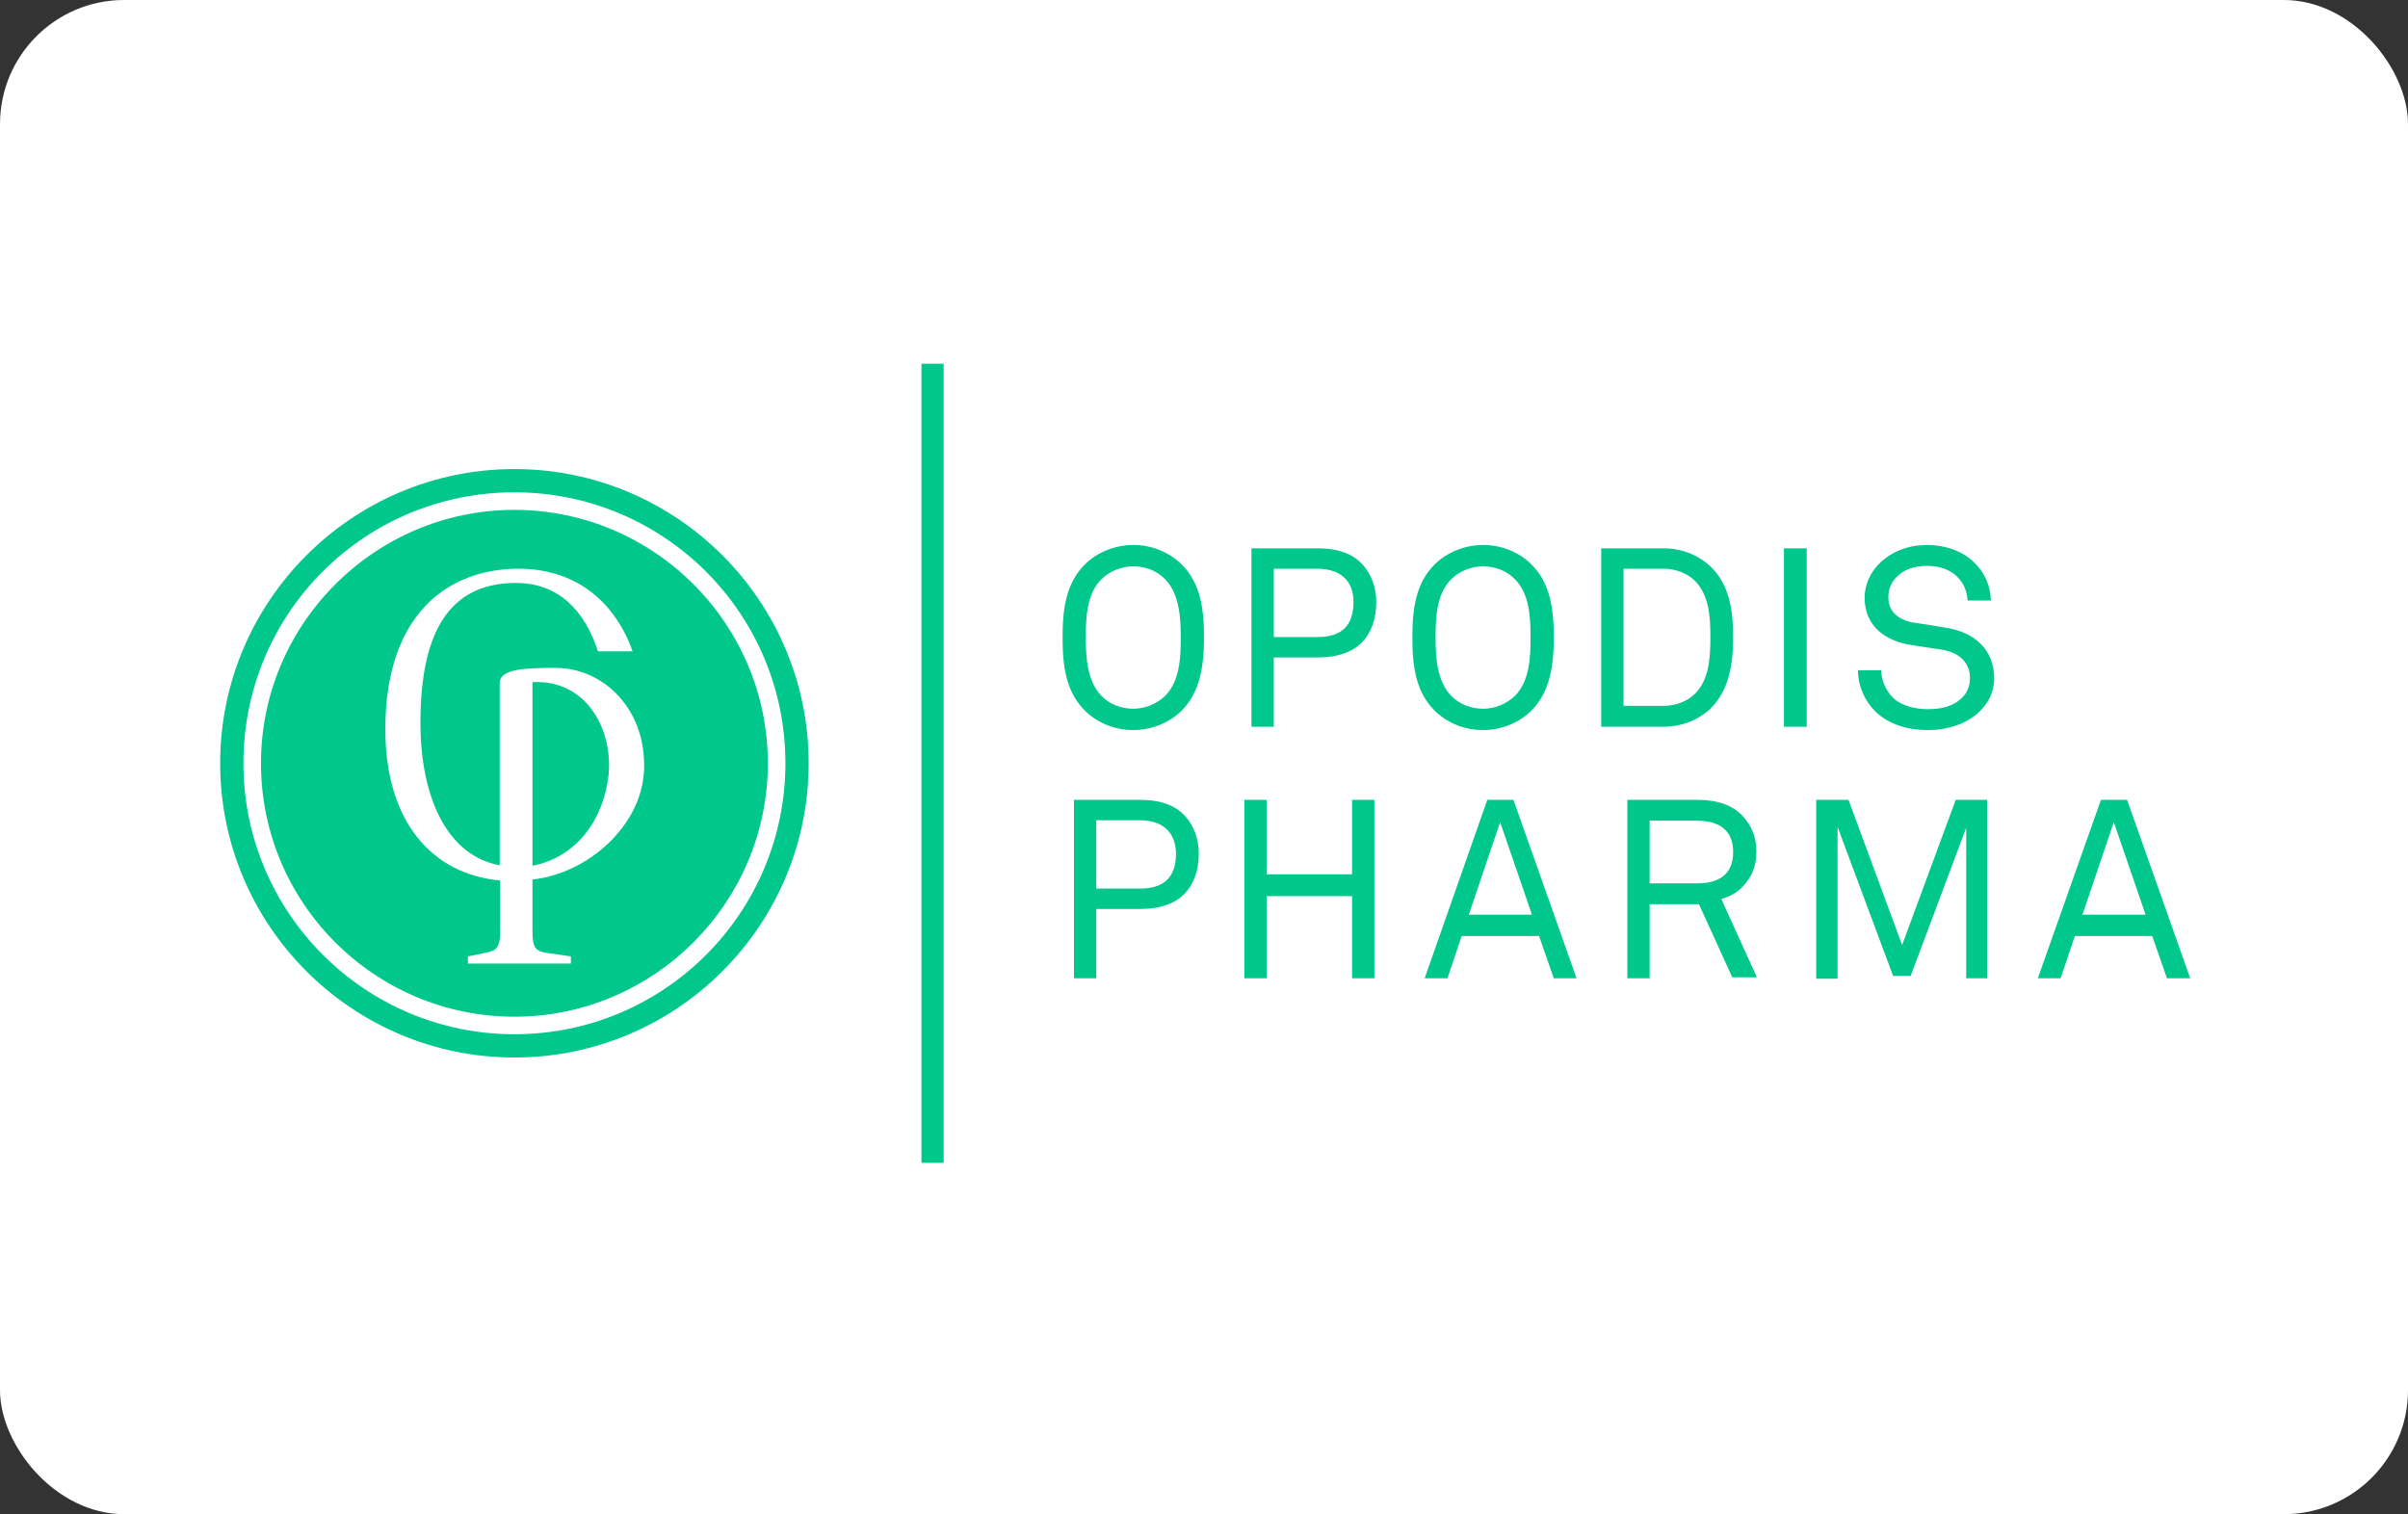 <svg width="194" height="122" viewBox="0 0 194 122" fill="none" xmlns="http://www.w3.org/2000/svg">
<rect x="0" y="0" width="194" height="122" fill="#333333" stroke="none"/>
<rect width="194" height="122" rx="10" fill="white"/>
<g clip-path="url(#clip0_1726_6683)">
<path d="M75.13 29.306V93.694" stroke="#00C78B" stroke-width="1.788" stroke-miterlimit="10"/>
<path d="M41.444 85.206C28.368 85.206 17.738 74.576 17.738 61.5C17.738 48.423 28.368 37.794 41.444 37.794C54.521 37.794 65.15 48.423 65.15 61.5C65.15 74.576 54.521 85.206 41.444 85.206Z" fill="#00C78B"/>
<path d="M41.444 41.082C52.685 41.082 61.861 50.259 61.861 61.5C61.861 72.741 52.685 81.918 41.444 81.918C30.203 81.918 21.026 72.779 21.026 61.5C21.026 50.259 30.203 41.082 41.444 41.082ZM41.444 39.667C29.361 39.667 19.611 49.417 19.611 61.5C19.611 73.544 29.4 83.332 41.444 83.332C53.526 83.332 63.276 73.544 63.276 61.5C63.276 49.417 53.488 39.667 41.444 39.667Z" fill="white"/>
<path d="M44.77 53.814C42.285 53.814 40.259 53.891 40.259 55.038V69.72C36.091 68.956 33.873 64.367 33.873 58.212C33.873 50.985 36.167 46.97 41.559 46.97C45 46.97 47.103 49.188 48.173 52.476H50.965C49.435 48.194 46.109 45.823 41.788 45.823C36.053 45.823 31.044 49.532 31.044 58.747C31.044 66.279 34.867 70.447 40.297 70.944V74.92C40.297 76.45 39.991 76.603 38.997 76.794L37.697 77.061V77.635H45.994V77.061L44.159 76.794C43.126 76.641 42.897 76.412 42.897 74.92V70.867C47.37 70.37 51.614 66.585 51.882 62.188C52.15 57.179 48.632 53.814 44.77 53.814ZM49.014 62.57C48.594 66.05 46.453 69.07 42.897 69.758V54.962C47.409 54.732 49.435 59.014 49.014 62.57Z" fill="white"/>
<path d="M95.164 57.294C94.132 58.288 92.717 58.823 91.302 58.823C89.85 58.823 88.473 58.288 87.441 57.294C85.873 55.765 85.606 53.662 85.606 51.367C85.606 49.073 85.873 46.97 87.441 45.441C88.473 44.447 89.888 43.912 91.302 43.912C92.755 43.912 94.132 44.447 95.164 45.441C96.732 46.97 97 49.073 97 51.367C97 53.662 96.694 55.765 95.164 57.294ZM93.903 46.703C93.214 45.976 92.258 45.632 91.302 45.632C90.347 45.632 89.391 46.015 88.703 46.703C87.517 47.926 87.479 49.876 87.479 51.367C87.479 52.859 87.555 54.809 88.703 56.032C89.391 56.759 90.347 57.103 91.302 57.103C92.258 57.103 93.214 56.72 93.903 56.032C95.088 54.809 95.126 52.859 95.126 51.367C95.126 49.876 95.05 47.926 93.903 46.703ZM109.694 51.788C108.929 52.553 107.744 52.973 106.176 52.973H102.62V58.556H100.823V44.179H106.138C107.82 44.179 109.005 44.638 109.77 45.479C110.458 46.244 110.879 47.276 110.879 48.5C110.879 49.915 110.458 51.023 109.694 51.788ZM106.1 45.823H102.62V51.329H106.138C108.05 51.329 109.044 50.45 109.044 48.5C109.044 46.703 107.897 45.823 106.1 45.823ZM123.344 57.294C122.311 58.288 120.897 58.823 119.482 58.823C118.029 58.823 116.653 58.288 115.62 57.294C114.053 55.765 113.785 53.662 113.785 51.367C113.785 49.073 114.053 46.97 115.62 45.441C116.653 44.447 118.067 43.912 119.482 43.912C120.935 43.912 122.311 44.447 123.344 45.441C124.911 46.97 125.179 49.073 125.179 51.367C125.179 53.662 124.873 55.765 123.344 57.294ZM122.082 46.703C121.394 45.976 120.438 45.632 119.482 45.632C118.526 45.632 117.57 46.015 116.882 46.703C115.697 47.926 115.658 49.876 115.658 51.367C115.658 52.859 115.735 54.809 116.882 56.032C117.57 56.759 118.526 57.103 119.482 57.103C120.438 57.103 121.394 56.72 122.082 56.032C123.267 54.809 123.305 52.859 123.305 51.367C123.305 49.876 123.267 47.926 122.082 46.703ZM137.797 57.103C136.764 58.059 135.426 58.556 134.011 58.556H129.003V44.179H134.011C135.426 44.179 136.764 44.676 137.797 45.632C139.364 47.123 139.632 49.265 139.632 51.329C139.632 53.432 139.326 55.612 137.797 57.103ZM136.573 46.818C135.923 46.167 134.967 45.823 134.011 45.823H130.8V56.873H134.011C134.929 56.873 135.885 56.568 136.573 55.879C137.72 54.732 137.797 52.897 137.797 51.329C137.797 49.762 137.72 48.003 136.573 46.818ZM143.723 58.556V44.179H145.558V58.556H143.723ZM159.438 57.37C158.444 58.326 156.914 58.823 155.347 58.823C153.588 58.823 152.211 58.326 151.217 57.447C150.3 56.606 149.688 55.344 149.688 54.006H151.561C151.561 54.847 151.982 55.726 152.555 56.262C153.205 56.873 154.314 57.141 155.308 57.141C156.417 57.141 157.335 56.912 157.985 56.3C158.444 55.879 158.711 55.382 158.711 54.617C158.711 53.509 157.985 52.553 156.303 52.323C155.5 52.209 154.811 52.094 154.047 51.979C151.905 51.673 150.223 50.45 150.223 48.156C150.223 47.085 150.72 46.053 151.485 45.326C152.479 44.409 153.741 43.912 155.27 43.912C156.685 43.912 158.061 44.37 159.017 45.288C159.897 46.129 160.355 47.162 160.394 48.385H158.52C158.482 47.659 158.214 47.047 157.794 46.588C157.258 45.976 156.379 45.594 155.27 45.594C154.238 45.594 153.358 45.862 152.708 46.588C152.326 47.009 152.135 47.506 152.135 48.156C152.135 49.456 153.205 50.029 154.276 50.182C155.079 50.297 155.882 50.412 156.685 50.565C159.094 50.909 160.661 52.362 160.661 54.656C160.661 55.803 160.164 56.682 159.438 57.37ZM95.394 72.053C94.629 72.817 93.444 73.238 91.876 73.238H88.32V78.82H86.523V64.444H91.838C93.52 64.444 94.706 64.903 95.47 65.744C96.158 66.509 96.579 67.541 96.579 68.765C96.579 70.179 96.158 71.288 95.394 72.053ZM91.8 66.088H88.32V71.594H91.838C93.75 71.594 94.744 70.715 94.744 68.765C94.706 66.968 93.597 66.088 91.8 66.088ZM108.929 78.82V72.206H102.047V78.82H100.25V64.444H102.047V70.447H108.929V64.444H110.726V78.82H108.929ZM125.179 78.82L123.994 75.418H117.761L116.614 78.82H114.779L119.826 64.444H121.929L127.014 78.82H125.179ZM120.858 66.241L118.335 73.697H123.42L120.858 66.241ZM139.594 78.82L136.879 72.856H132.903V78.82H131.105V64.444H136.726C138.408 64.444 139.594 64.903 140.358 65.706C141.047 66.432 141.505 67.35 141.505 68.612C141.505 69.873 141.085 70.715 140.397 71.441C139.976 71.9 139.364 72.244 138.676 72.435L141.544 78.744H139.594V78.82ZM136.726 66.126H132.903V71.173H136.726C138.447 71.173 139.632 70.485 139.632 68.65C139.632 66.815 138.408 66.126 136.726 66.126ZM158.405 78.82V66.7L153.932 78.629H152.517L148.044 66.623V78.859H146.323V64.444H148.923L153.244 76.144L157.564 64.444H160.088V78.82H158.405ZM174.579 78.82L173.394 75.418H167.161L166.014 78.82H164.179L169.264 64.444H171.367L176.453 78.82H174.579ZM170.297 66.241L167.773 73.697H172.858L170.297 66.241Z" fill="#00C78B"/>
</g>
<defs>
<clipPath id="clip0_1726_6683">
<rect width="160" height="65" fill="white" transform="translate(17 29)"/>
</clipPath>
</defs>
</svg>
